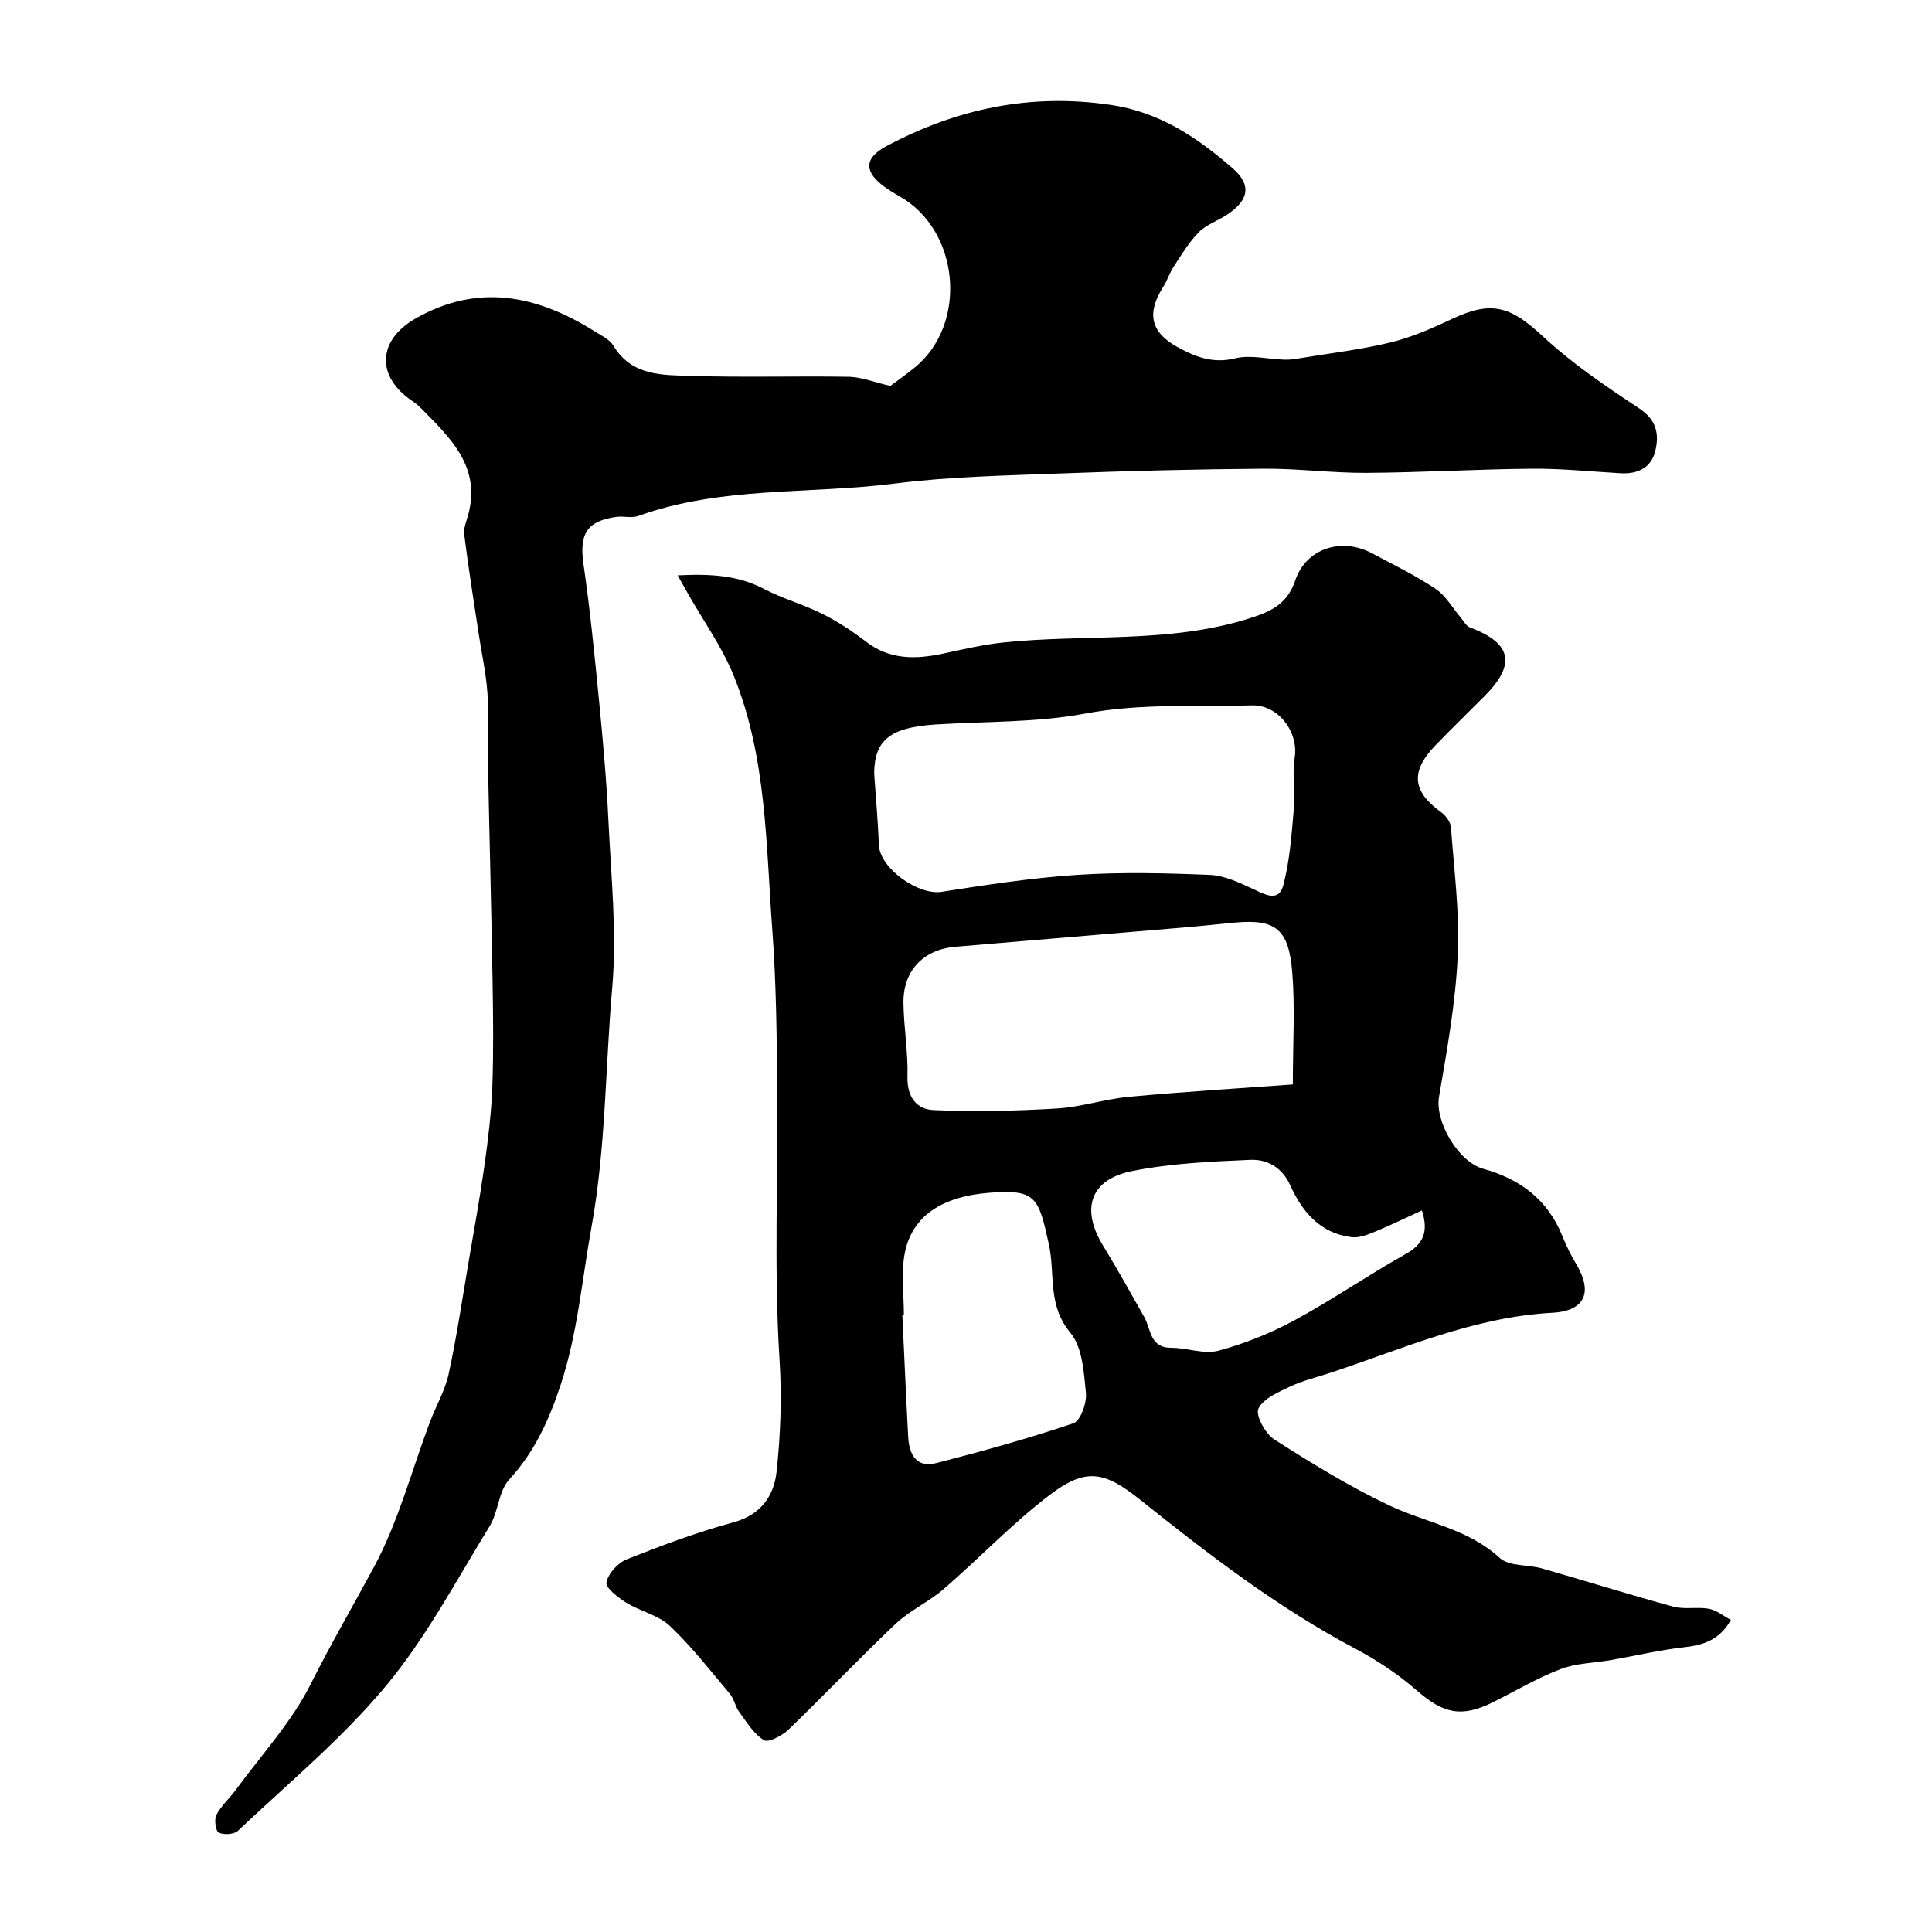 <svg enable-background="new 0 0 400 400" viewBox="0 0 400 400" xmlns="http://www.w3.org/2000/svg"><path d="m358.37 335.39c-2.51 4.35-5.92 5.23-9.86 5.68-4.99.57-9.91 1.74-14.86 2.61-3.53.62-7.27.64-10.55 1.89-4.84 1.84-9.35 4.54-14 6.86-6.53 3.25-10.3 2.33-15.74-2.41-3.87-3.38-8.28-6.31-12.83-8.72-16.09-8.52-30.4-19.56-44.55-30.85-7.31-5.84-11.17-6.62-18.61-.97-7.78 5.91-14.58 13.11-22 19.52-3.07 2.66-6.96 4.39-9.9 7.16-7.55 7.14-14.71 14.7-22.19 21.91-1.31 1.26-4.16 2.79-5.1 2.22-2.12-1.29-3.59-3.74-5.14-5.86-.82-1.12-1.05-2.7-1.94-3.75-4.02-4.78-7.88-9.76-12.4-14.04-2.39-2.26-6.12-3.02-9.03-4.82-1.7-1.05-4.32-3.07-4.11-4.2.34-1.84 2.37-4.06 4.22-4.79 7.23-2.87 14.57-5.61 22.07-7.65 5.72-1.55 8.39-5.52 8.93-10.47.83-7.68 1.11-15.37.61-23.27-1.17-18.62-.3-37.37-.47-56.07-.1-10.93-.21-21.89-1.02-32.79-1.32-17.76-1.16-35.84-8-52.7-2.41-5.94-6.24-11.29-9.43-16.91-.59-1.05-1.18-2.1-2.17-3.85 6.8-.34 12.44-.03 17.88 2.81 3.88 2.03 8.2 3.21 12.12 5.18 3.16 1.58 6.18 3.57 8.99 5.73 4.92 3.79 10.27 3.69 15.91 2.49 4.12-.88 8.26-1.86 12.44-2.3 16.96-1.81 34.28.27 50.93-4.97 4.4-1.39 7.91-2.88 9.6-7.9 2.25-6.67 9.61-8.96 15.9-5.61 4.43 2.37 8.99 4.57 13.15 7.36 2.12 1.42 3.5 3.95 5.23 5.97.59.7 1.08 1.71 1.84 2 8.72 3.27 9.67 7.64 3.01 14.3-3.35 3.35-6.74 6.66-10.03 10.05-5.3 5.46-4.91 9.57 1.05 13.89.97.7 2 2.04 2.08 3.15.66 8.9 1.83 17.86 1.4 26.73-.46 9.74-2.22 19.45-3.87 29.1-.87 5.1 3.96 13.46 9.2 14.9 7.57 2.09 13.33 6.38 16.34 13.91.79 1.97 1.73 3.9 2.82 5.72 4.07 6.8.85 9.86-4.8 10.16-16.32.86-30.96 7.44-46.07 12.44-2.77.92-5.66 1.58-8.27 2.82-2.46 1.16-5.58 2.48-6.61 4.6-.65 1.34 1.42 5.18 3.25 6.35 7.77 4.95 15.67 9.83 23.99 13.75 7.57 3.56 16.14 4.73 22.71 10.79 1.96 1.8 5.88 1.36 8.83 2.2 9.04 2.59 18.02 5.42 27.1 7.89 2.34.64 5 .01 7.42.45 1.56.3 2.96 1.48 4.53 2.31zm-177.38-175.19c.34 4.93.78 9.85.98 14.78.19 4.76 8.12 10.41 12.93 9.67 9.35-1.46 18.74-2.9 28.17-3.52 9.11-.59 18.31-.37 27.44.01 3.03.13 6.1 1.62 8.95 2.93 2.47 1.13 5.29 2.8 6.24-.82 1.32-4.99 1.69-10.26 2.14-15.43.32-3.66-.33-7.43.22-11.03.8-5.23-3.39-10.9-8.86-10.75-11.51.31-22.99-.46-34.54 1.7-10.12 1.89-20.64 1.6-30.98 2.26-9.38.6-12.68 3.24-12.69 10.2zm86.68 64.32c0-8.58.47-15.93-.12-23.19-.72-8.88-3.34-11.11-11.87-10.32-3.43.32-6.86.7-10.29.99-15.86 1.35-31.73 2.66-47.6 4.02-6.61.56-10.82 4.95-10.74 11.61.06 5.09.98 10.19.83 15.27-.12 4.18 1.88 6.78 5.38 6.93 8.51.36 17.07.18 25.57-.33 5-.3 9.91-1.96 14.91-2.42 11.26-1.05 22.54-1.73 33.93-2.56zm-80.53 47.73c-.11 0-.22.01-.32.01.4 8.42.76 16.84 1.21 25.25.19 3.58 1.7 6.46 5.78 5.41 9.56-2.45 19.09-5.09 28.43-8.25 1.47-.5 2.79-4.21 2.59-6.27-.43-4.3-.72-9.5-3.25-12.51-4.76-5.67-3.09-12.21-4.42-18.25-2.13-9.62-2.55-11.46-12.27-10.7-9.89.77-16.23 4.84-17.63 12.86-.7 4.04-.12 8.29-.12 12.45zm107.25-21.65c-3.31 1.52-6.48 3.08-9.74 4.42-1.53.63-3.29 1.32-4.85 1.12-6.49-.82-10.19-5.24-12.7-10.8-1.64-3.63-4.76-5.36-8.2-5.21-8.19.35-16.48.72-24.49 2.32-8.74 1.74-10.68 7.86-6.03 15.45 2.97 4.85 5.72 9.82 8.52 14.77 1.43 2.53 1.11 6.4 5.63 6.38 3.25-.01 6.74 1.39 9.71.6 5.42-1.45 10.78-3.6 15.72-6.27 7.84-4.24 15.21-9.34 22.99-13.7 3.72-2.07 4.88-4.58 3.44-9.08z" fill="#000001"/><path d="m184.34 79.9c1.29-.97 3.17-2.29 4.95-3.73 11.18-8.99 9.46-28.55-3.12-35.56-1-.56-1.97-1.17-2.9-1.83-4.36-3.11-4.48-6 .23-8.51 14.53-7.75 29.78-11.01 46.43-8.56 10.22 1.51 17.91 6.75 25.21 13.07 4.06 3.52 3.45 6.65-1.11 9.68-1.9 1.26-4.25 2.02-5.8 3.59-2.05 2.07-3.59 4.66-5.21 7.12-.88 1.33-1.35 2.92-2.21 4.26-3.39 5.32-2.67 9.29 2.88 12.37 3.61 2.01 7.35 3.54 11.98 2.4 3.23-.8 6.88.18 10.35.27 1.21.03 2.44-.19 3.65-.39 6.11-1.01 12.3-1.73 18.3-3.2 4.37-1.07 8.6-2.93 12.69-4.86 8.16-3.84 12.06-2.62 18.71 3.56 6.07 5.64 13.04 10.38 19.99 14.96 3.66 2.41 4.19 5.4 3.34 8.86-.85 3.49-3.69 4.79-7.21 4.58-6.1-.35-12.21-.99-18.3-.94-11.44.1-22.87.79-34.31.86-7.1.04-14.21-.92-21.3-.86-13.94.1-27.88.45-41.8.98-11.54.44-23.15.65-34.59 2.1-17.68 2.24-35.87.52-53.06 6.71-1.34.48-3-.01-4.47.18-6.17.82-7.76 3.58-6.86 9.76 1.34 9.24 2.27 18.55 3.18 27.85.82 8.37 1.58 16.75 1.98 25.14.54 11.59 1.79 23.29.79 34.78-1.44 16.49-1.31 33.06-4.29 49.52-1.97 10.89-2.87 21.98-6.36 32.59-2.37 7.19-5.37 13.9-10.66 19.65-2.23 2.42-2.25 6.73-4.07 9.69-6.9 11.22-13.14 23.06-21.5 33.1-9.09 10.92-20.22 20.13-30.6 29.95-.81.77-2.93.9-3.98.38-.65-.32-.98-2.71-.49-3.66 1-1.92 2.75-3.44 4.05-5.23 5.28-7.22 11.52-13.97 15.48-21.86 4.15-8.29 8.79-16.23 13.16-24.35 5.01-9.33 7.74-19.88 11.51-29.88 1.26-3.34 3.14-6.53 3.89-9.97 1.66-7.62 2.79-15.35 4.1-23.04 1.15-6.75 2.38-13.49 3.33-20.27.75-5.36 1.41-10.76 1.61-16.16.27-7.32.17-14.67.05-22-.26-15.3-.67-30.6-.97-45.91-.09-4.53.24-9.08-.09-13.59-.3-4.21-1.23-8.37-1.86-12.56-1.02-6.76-2.1-13.51-2.95-20.3-.17-1.36.52-2.85.88-4.26 2.53-9.82-3.75-15.71-9.7-21.74-.58-.59-1.22-1.14-1.91-1.6-7.53-5.04-7.28-12.56.66-17.1 12.92-7.38 25.2-4.81 37.07 2.66 1.38.87 3.09 1.66 3.87 2.95 3.86 6.41 10.35 6.09 16.34 6.28 10.86.34 21.74-.01 32.6.18 2.59.11 5.14 1.15 8.42 1.89z" fill="#000001"/></svg>